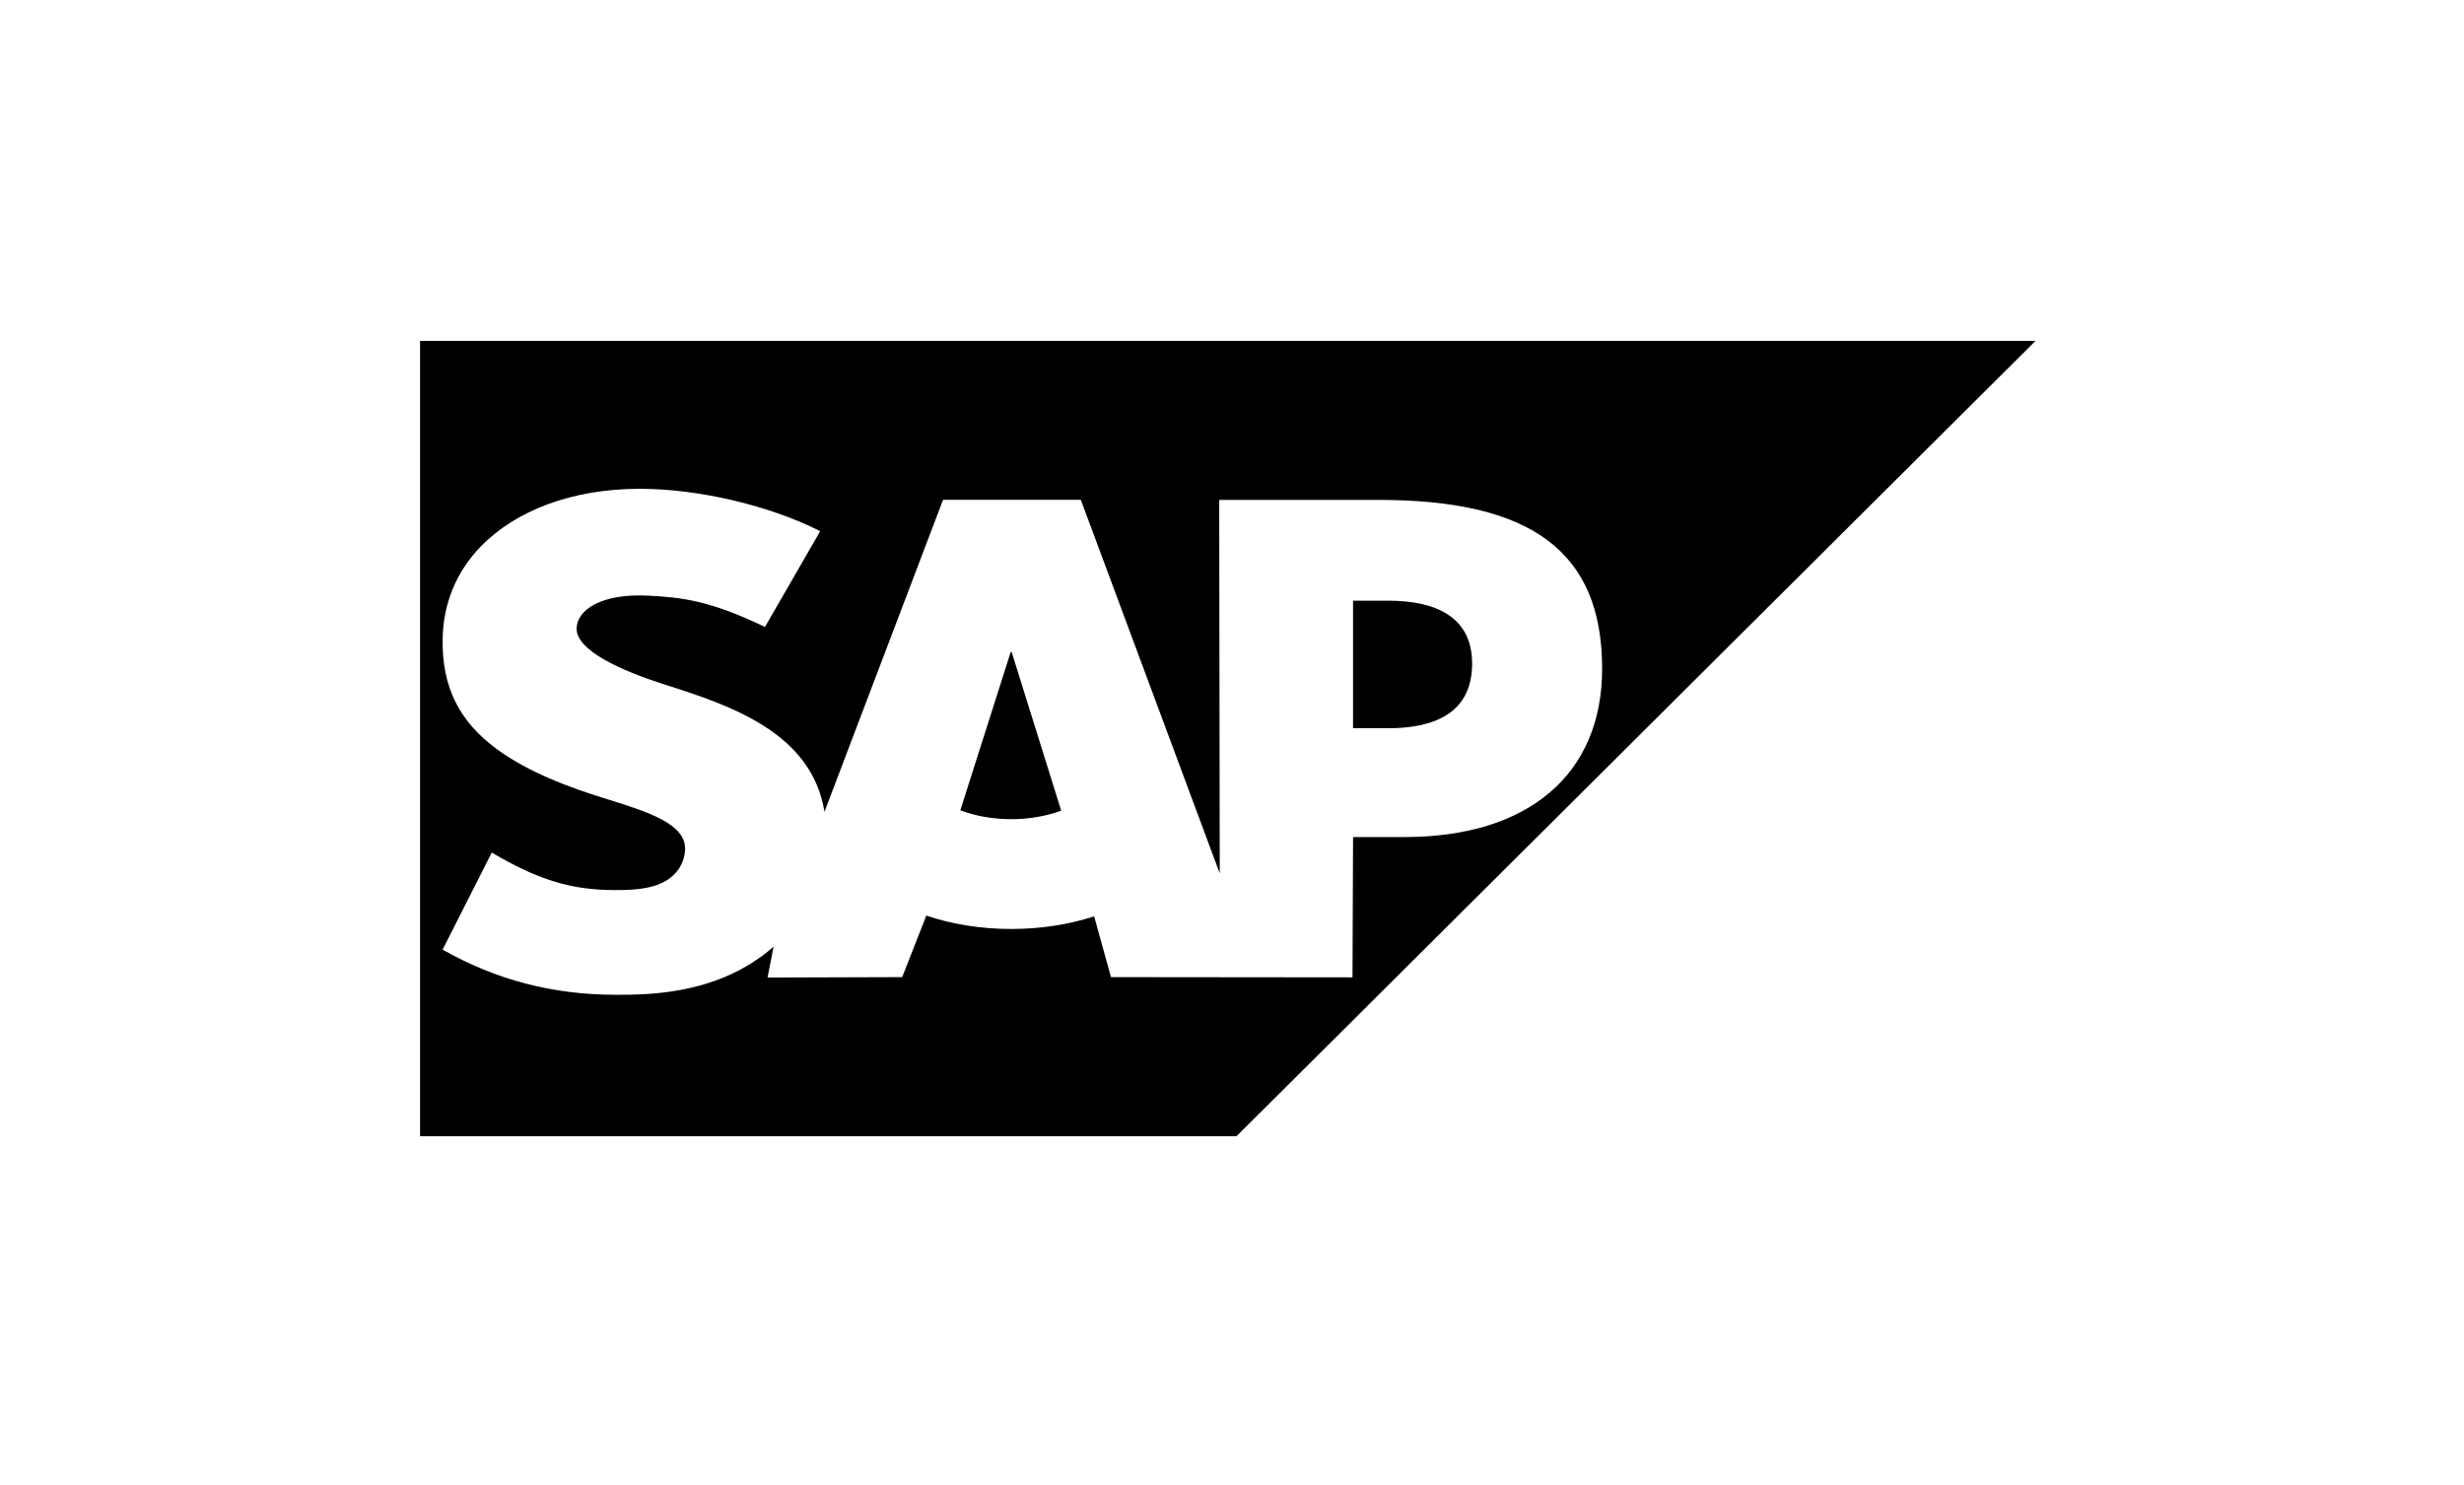 <svg width="151" height="91" viewBox="0 0 151 91" fill="none" xmlns="http://www.w3.org/2000/svg">
<path fill-rule="evenodd" clip-rule="evenodd" d="M75.777 69.644H25.742V20.894H124.742L75.777 69.644ZM74.716 30.644H84.494L84.494 30.642C93.806 30.642 98.18 33.78 98.183 40.983C98.183 47.45 93.683 51.307 86.07 51.307H82.92L82.884 59.907L68.083 59.892L67.052 56.166C65.525 56.664 63.803 56.941 61.972 56.941C60.094 56.941 58.324 56.649 56.768 56.12L55.288 59.892L47.038 59.919L47.408 58.02C47.387 58.039 47.367 58.057 47.346 58.076C47.25 58.16 47.155 58.243 47.051 58.326C44.847 60.092 42.071 60.908 38.652 60.969L37.768 60.976C33.839 60.976 30.382 60.051 27.124 58.207L30.136 52.259C33.396 54.178 35.442 54.61 38.203 54.552C39.635 54.523 40.669 54.264 41.343 53.57C41.75 53.145 41.964 52.619 41.985 52.056C42.013 50.511 39.803 49.785 37.099 48.951C34.906 48.275 32.417 47.354 30.471 45.935C28.168 44.248 27.072 42.138 27.127 39.161C27.159 36.997 27.965 35.041 29.458 33.502C31.599 31.298 35.055 29.96 39.205 29.96H39.227C42.785 29.963 47.126 30.968 50.264 32.558L46.88 38.429C43.437 36.774 41.707 36.617 39.748 36.512C36.828 36.357 35.359 37.396 35.337 38.516C35.309 39.881 38.096 41.116 40.722 41.956C44.699 43.214 49.753 44.893 50.525 49.759L57.793 30.635H66.235L74.749 53.534L74.716 30.644ZM58.851 49.667C59.769 50.014 60.835 50.211 61.972 50.211H61.971C63.078 50.211 64.12 50.019 65.034 49.694L61.997 39.966H61.938L58.851 49.667ZM82.918 44.637H85.066H85.067C87.93 44.637 90.213 43.689 90.215 40.677C90.215 37.768 87.93 36.819 85.067 36.819H82.918V44.637Z" fill="black"/>
</svg>
